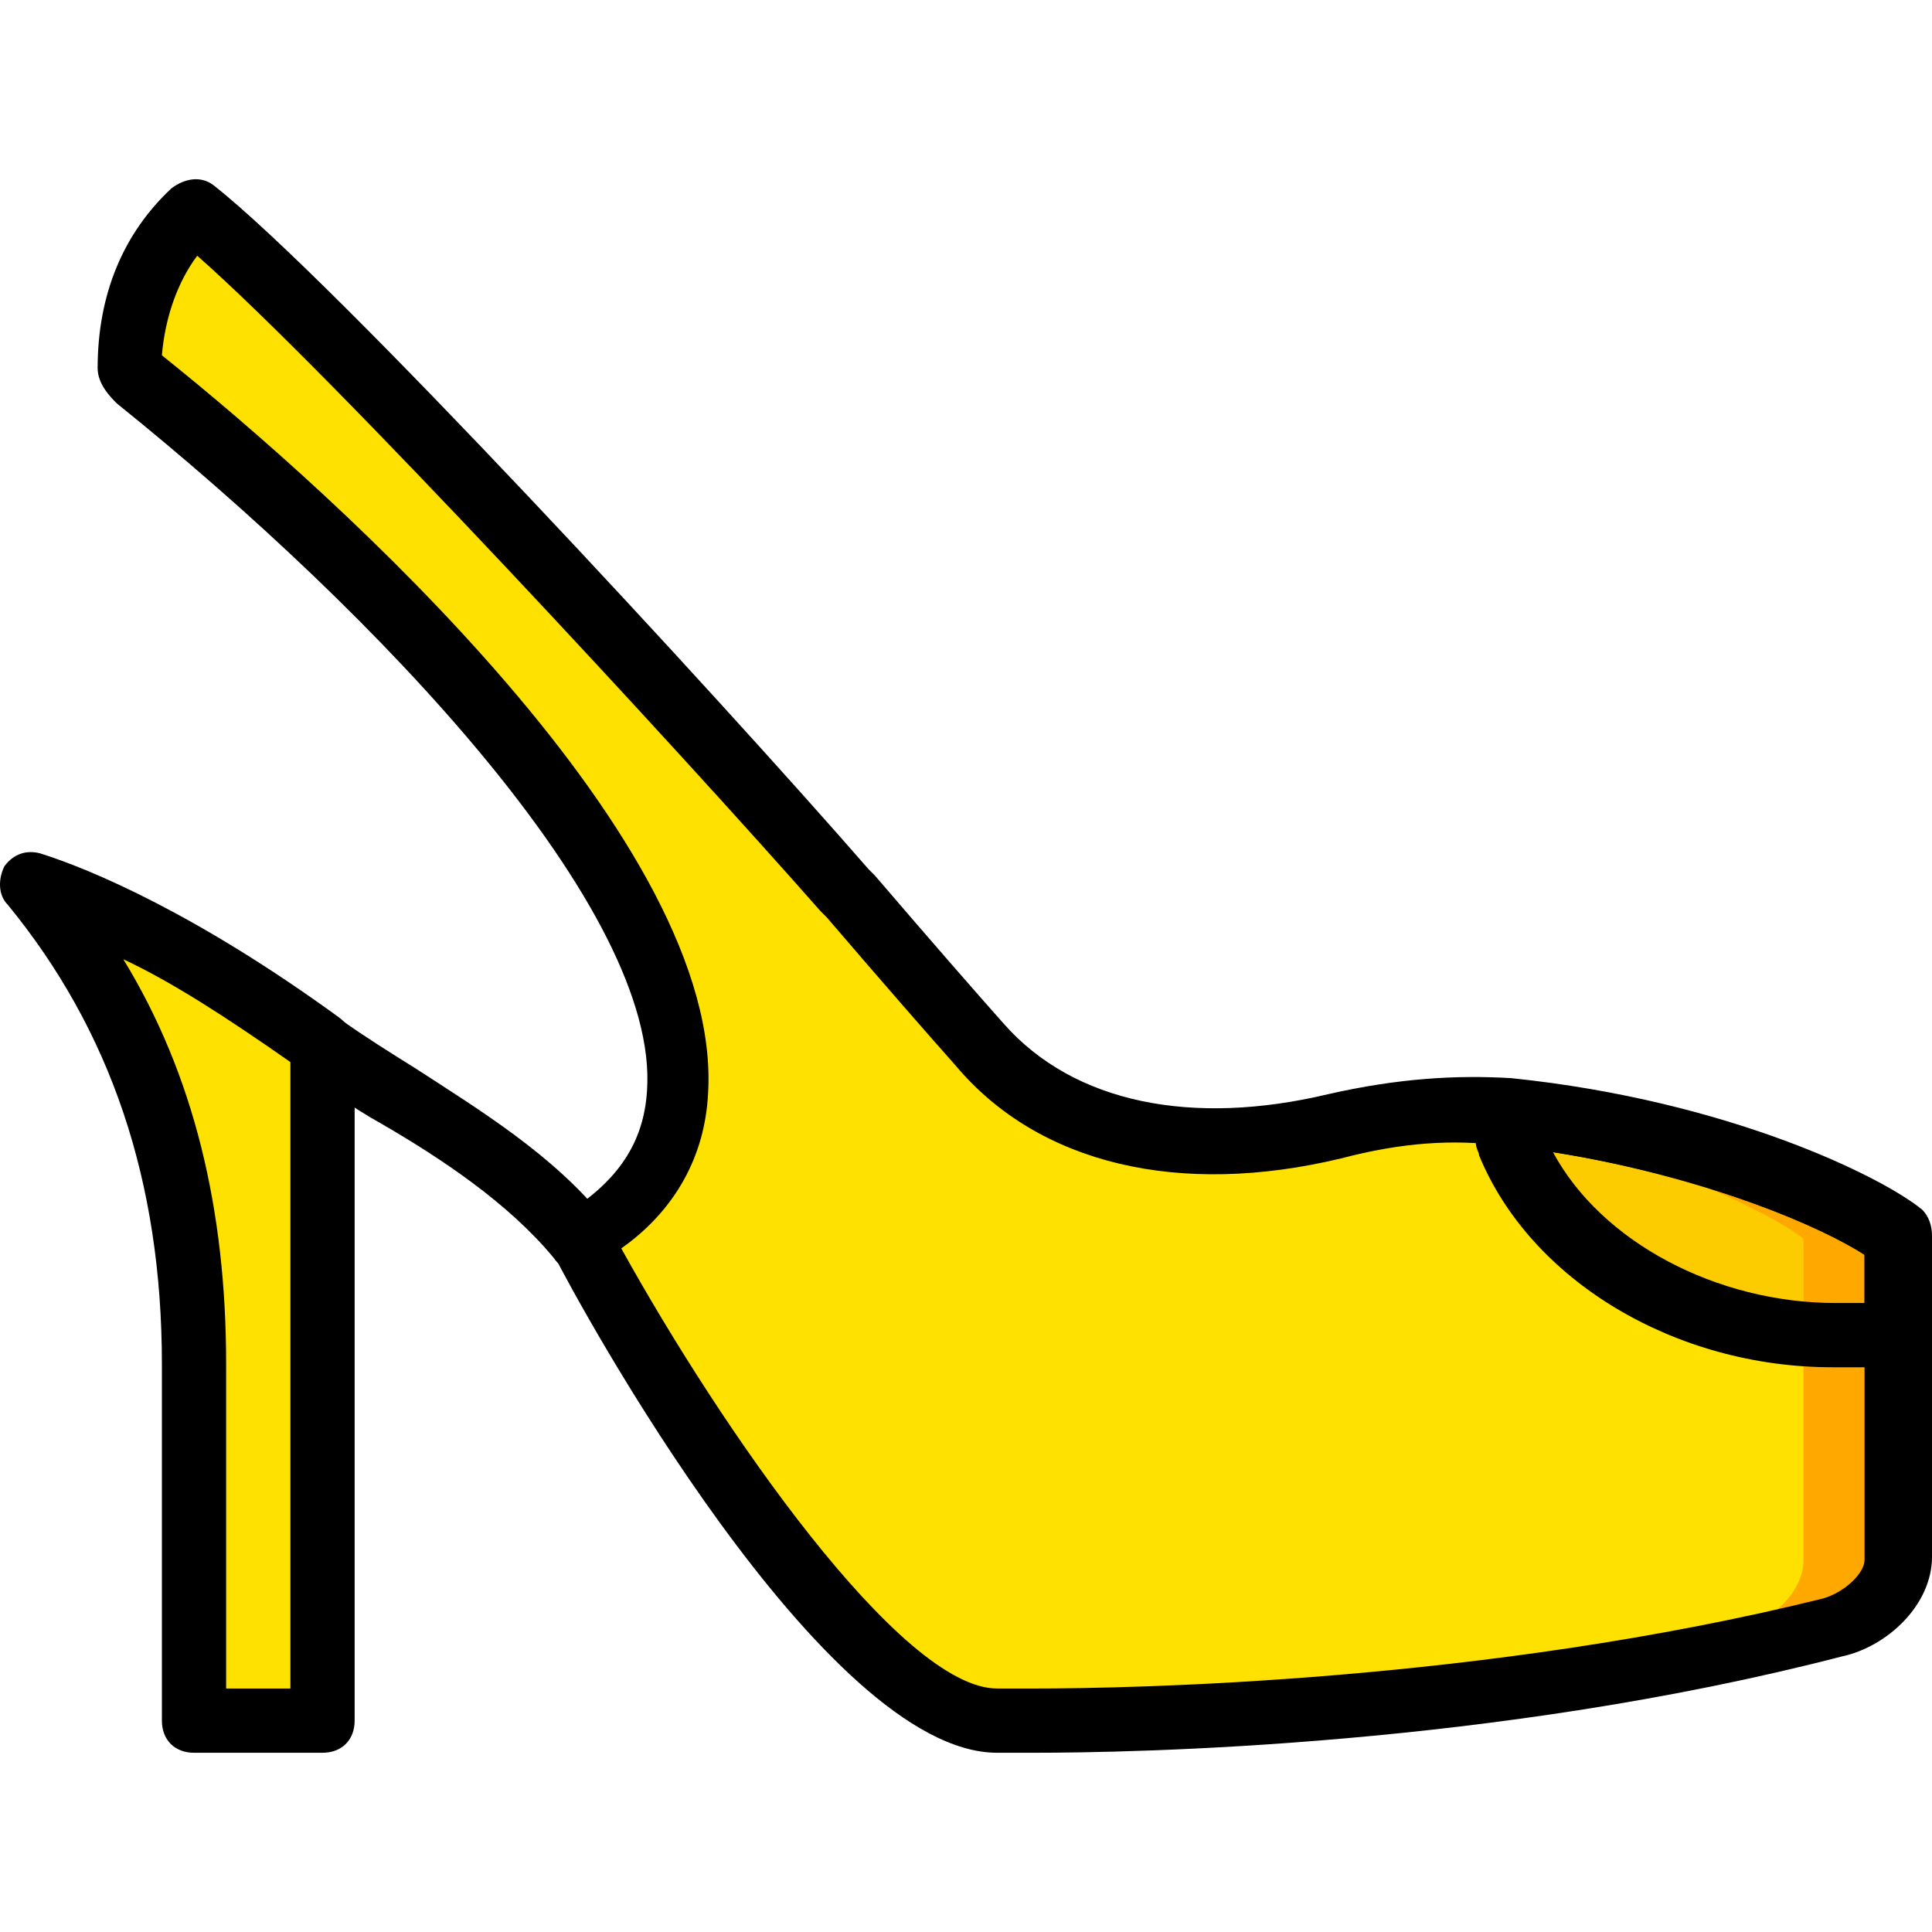 <?xml version="1.0" encoding="iso-8859-1"?>
<!-- Uploaded to: SVG Repo, www.svgrepo.com, Generator: SVG Repo Mixer Tools -->
<svg height="800px" width="800px" version="1.1" id="Layer_1" xmlns="http://www.w3.org/2000/svg" xmlns:xlink="http://www.w3.org/1999/xlink" 
	 viewBox="0 0 504.776 504.776" xml:space="preserve">
<g transform="translate(1 1)">
	<g>
		<path style="fill:#FFE100;" d="M7.724,230.325c29.377,36.092,41.967,78.059,41.967,125.062v93.167h33.574V272.293
			C50.531,247.952,23.672,235.362,7.724,230.325"/>
		<path style="fill:#FFE100;" d="M494.544,322.653c-8.393-6.715-47.003-26.859-102.4-32.734c-4.197-0.839-8.393-0.839-12.59-0.839
			c-10.911,0-21.823,1.679-32.734,4.197c-10.911,2.518-20.984,4.197-31.056,4.197c-25.18,0-47.003-8.393-61.272-25.18
			c-6.715-7.554-19.305-21.823-34.413-40.289C180.629,186.68,79.908,77.565,49.691,54.063C45.495,58.26,32.904,70.85,32.904,96.03
			c-0.839-0.839,215.711,167.029,117.508,226.623c0,0,67.148,125.902,109.115,125.902c0,0,110.793,2.518,218.229-23.502
			c8.393-1.679,16.787-10.072,16.787-18.466V322.653z"/>
	</g>
	<path style="fill:#FDCC00;" d="M393.822,289.919v7.554c12.59,31.056,48.682,50.361,83.934,50.361c8.393,0,5.036,0,16.787,0v-25.18
		C486.99,315.939,449.219,296.634,393.822,289.919"/>
	<path style="fill:#FFA800;" d="M392.144,289.919c-4.197-0.839-8.393-0.839-12.59-0.839s-7.554,0-11.751,0.839
		c55.397,5.875,94.007,26.02,102.4,32.734v83.934c0,8.393-8.393,15.948-16.787,18.466c-76.38,19.305-155.279,22.662-193.889,23.502
		h0.839c0,0,110.793,2.518,218.229-23.502c8.393-1.679,16.787-10.072,16.787-18.466v-83.934
		C486.99,315.939,447.54,295.794,392.144,289.919"/>
	<path d="M83.265,456.948H49.691c-5.036,0-8.393-3.357-8.393-8.393v-93.167c0-47.843-13.43-87.292-40.289-120.026
		c-2.518-2.518-2.518-6.715-0.839-10.072c2.518-3.357,5.875-4.197,9.233-3.357c13.43,4.197,41.128,15.948,78.059,42.807
		c3.357,2.518,4.197,5.036,4.197,7.554v176.262C91.658,453.591,88.301,456.948,83.265,456.948z M58.085,440.162h16.787V276.489
		c-16.787-11.751-31.056-20.984-43.646-26.859c18.466,30.216,26.859,65.469,26.859,105.757V440.162z"/>
	<path d="M150.413,331.047c-2.518,0-5.036-0.839-6.715-3.357c-11.751-14.269-29.377-26.02-45.325-35.252
		c-7.554-4.197-14.269-9.233-20.144-13.43c-3.357-2.518-4.197-8.393-1.679-11.751c2.518-3.357,8.393-4.197,11.751-1.679
		c5.875,4.197,12.59,8.393,19.305,12.59c16.787,10.911,36.092,22.662,49.521,39.449c2.518,3.357,2.518,9.233-1.679,11.751
		C154.609,330.207,152.091,331.047,150.413,331.047z"/>
	<path d="M268.76,456.948L268.76,456.948c-5.875,0-9.233,0-9.233,0c-45.325,0-109.115-116.669-115.829-130.098
		c-2.518-4.197-0.839-9.233,3.357-10.911c13.43-8.393,20.144-18.466,20.984-31.895c3.357-47.003-69.666-124.223-138.492-179.62
		c-1.679-1.679-5.036-5.036-5.036-9.233c0-19.305,6.715-35.252,19.305-47.003c3.357-2.518,7.554-3.357,10.911-0.839
		c31.056,24.341,131.777,133.456,171.226,178.78l1.679,1.679c15.108,17.626,26.859,31.056,33.574,38.61
		c18.466,20.984,49.521,26.859,84.774,18.466c18.466-4.197,33.574-5.036,47.843-4.197c57.075,5.875,97.364,26.02,107.436,34.413
		c1.679,1.679,2.518,4.197,2.518,6.715v83.934c0,12.59-11.751,23.502-23.502,26.02C389.626,455.27,295.619,456.948,268.76,456.948z
		 M161.324,325.171c26.02,47.003,73.023,114.99,98.203,114.99c0,0,3.357,0,9.233,0c26.02,0,118.348-1.679,206.479-23.502
		c5.875-1.679,10.911-6.715,10.911-10.072V326.85c-11.751-7.554-47.003-23.502-94.846-28.538c-12.59-1.679-26.02-0.839-41.967,3.357
		c-41.967,10.072-78.898,1.679-100.721-24.341c-6.715-7.554-18.466-20.984-33.574-38.61l-1.679-1.679
		C176.432,195.073,85.783,96.87,50.531,65.814c-5.036,6.715-8.393,15.948-9.233,26.02c46.164,36.931,146.885,127.58,142.689,193.049
		C183.147,300.83,175.593,315.099,161.324,325.171z"/>
	<path d="M486.99,356.227h-3.357c-1.679,0-2.518,0-5.875,0c-41.128,0-78.898-22.662-92.328-55.397c0-0.839-0.839-1.679-0.839-3.357
		v-7.554c0-2.518,0.839-5.036,2.518-5.875c1.679-1.679,4.197-2.518,6.715-2.518c56.236,5.875,95.685,26.02,104.918,34.413
		c1.679,1.679,2.518,4.197,2.518,6.715v25.18c0,4.197-3.357,8.393-8.393,8.393C491.186,356.227,488.668,356.227,486.99,356.227z
		 M404.734,299.991c12.59,23.502,42.807,39.449,73.862,39.449c3.357,0,5.036,0,5.875,0h1.679v-12.59
		C476.078,320.135,445.862,306.706,404.734,299.991z"/>
</g>
</svg>